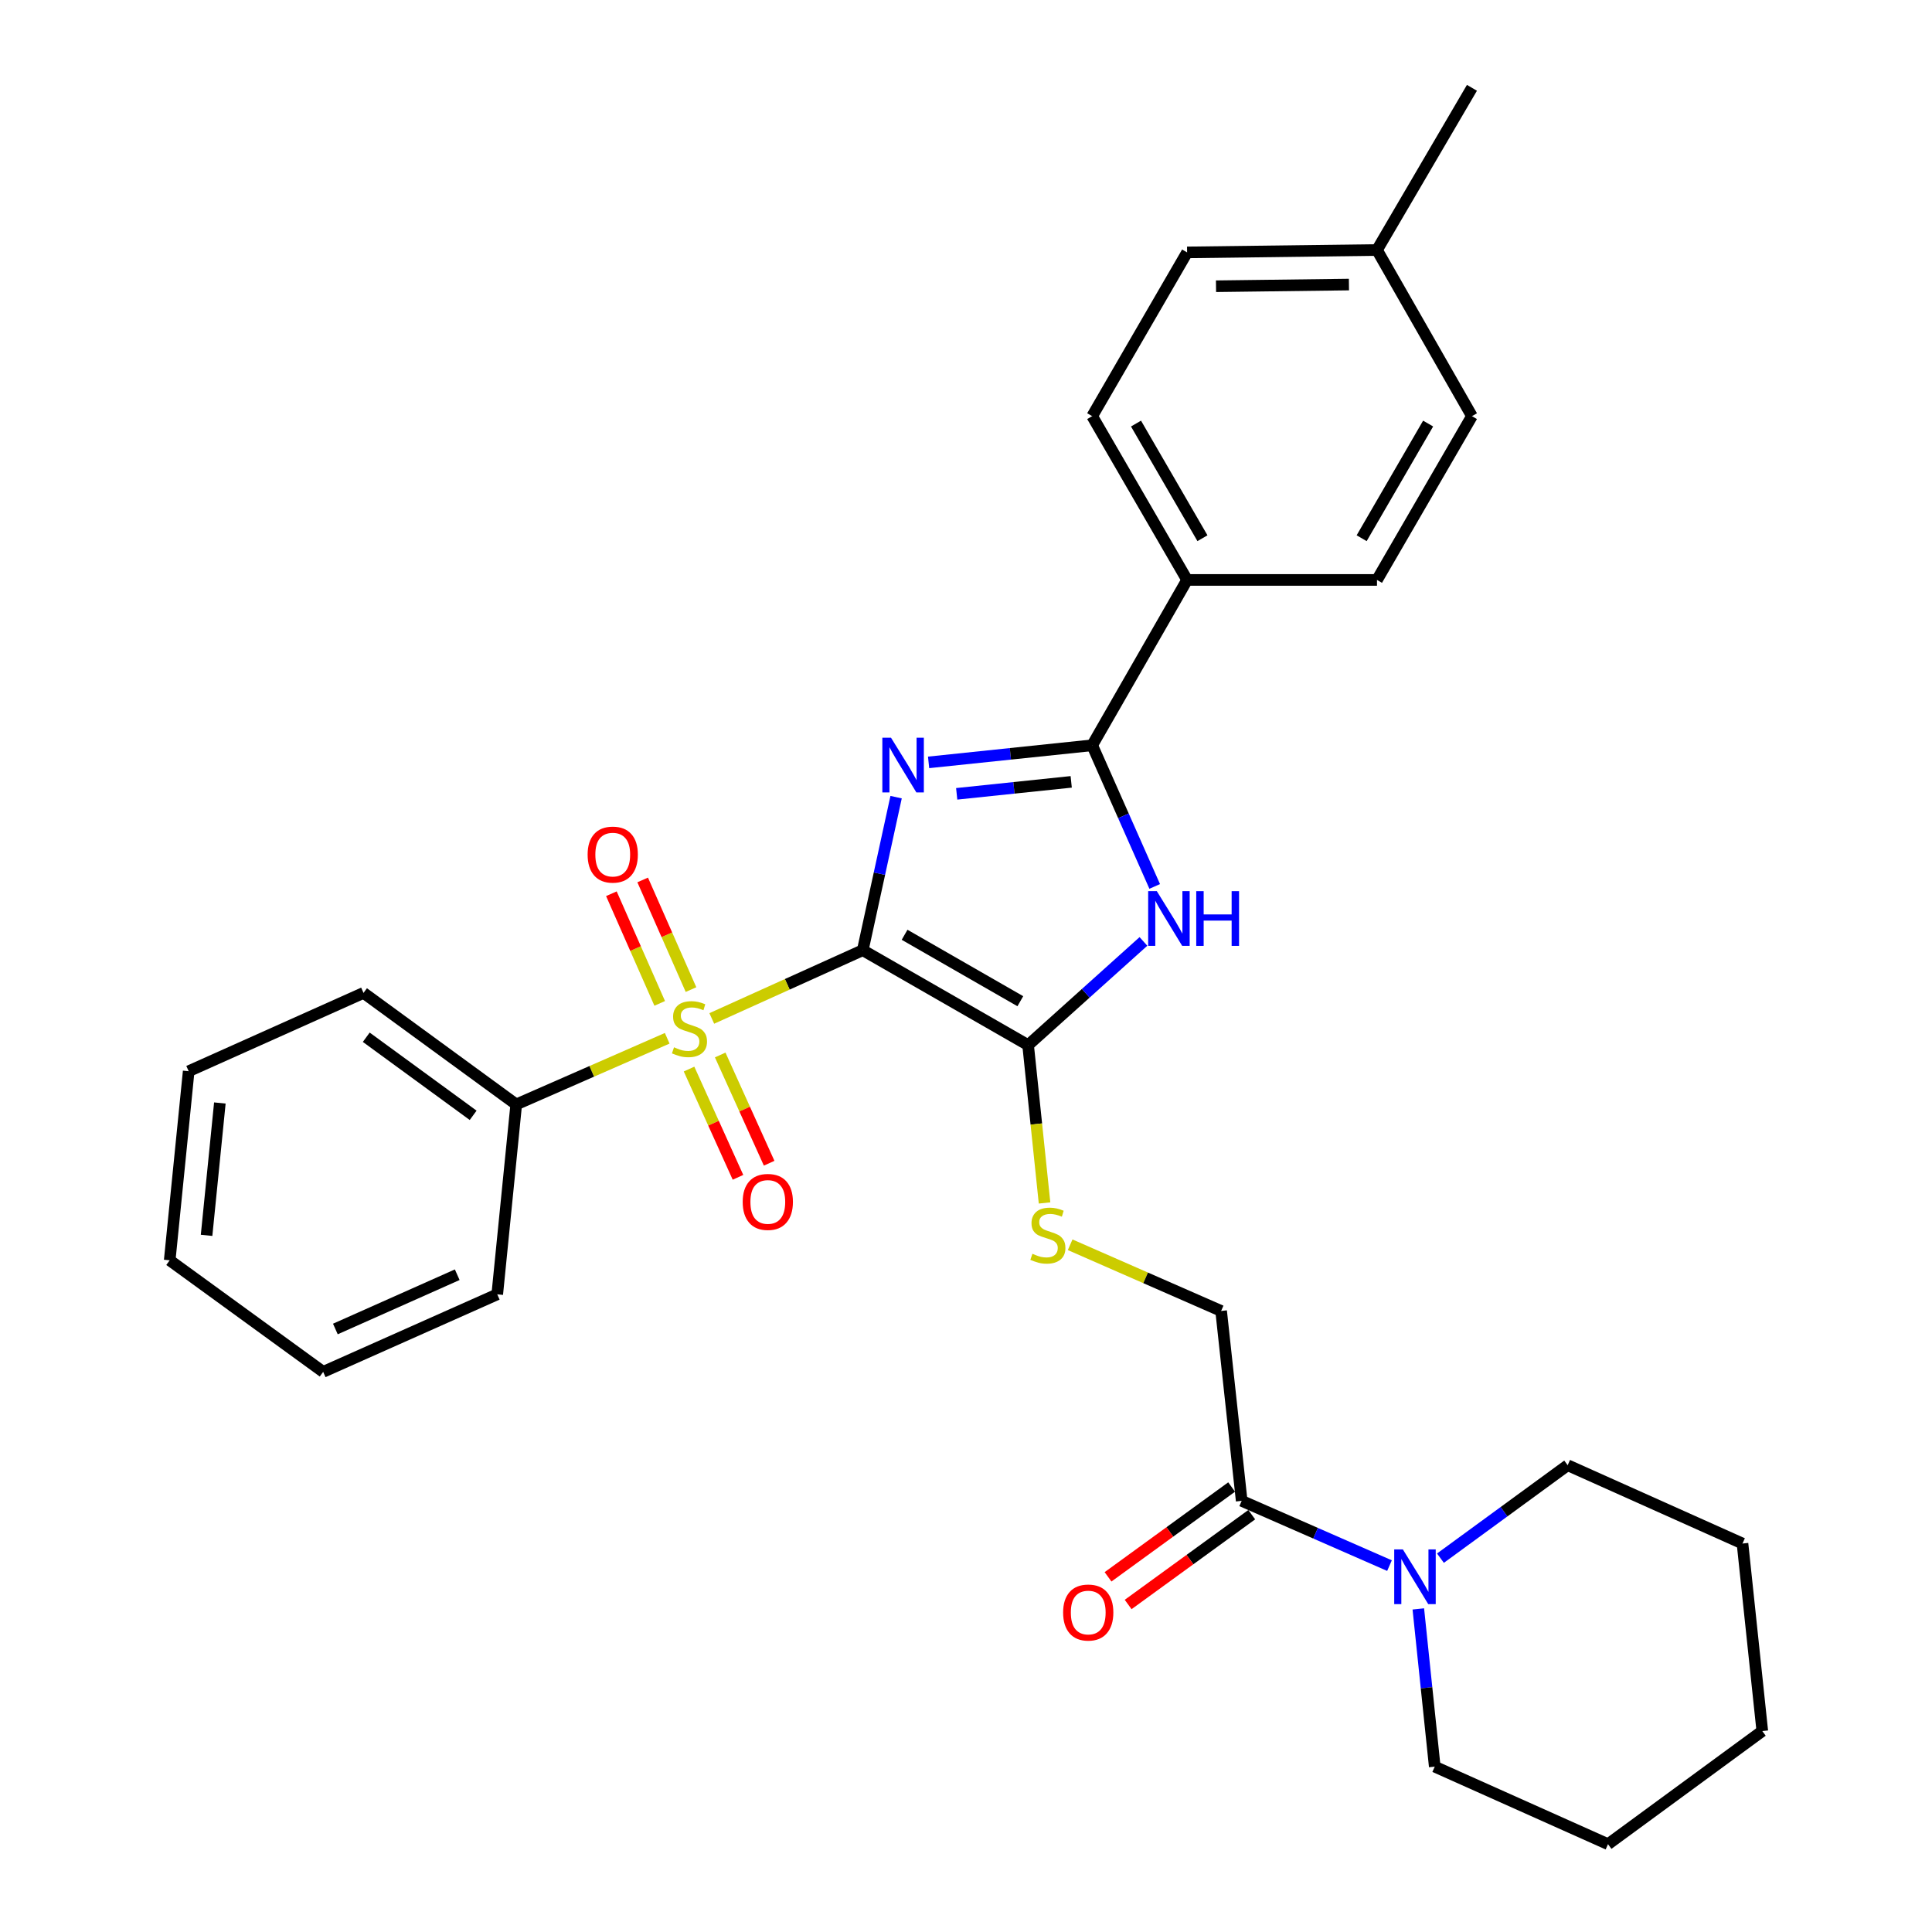 <?xml version='1.0' encoding='iso-8859-1'?>
<svg version='1.1' baseProfile='full'
              xmlns='http://www.w3.org/2000/svg'
                      xmlns:rdkit='http://www.rdkit.org/xml'
                      xmlns:xlink='http://www.w3.org/1999/xlink'
                  xml:space='preserve'
width='1000px' height='1000px' viewBox='0 0 1000 1000'>
<!-- END OF HEADER -->
<rect style='opacity:1.0;fill:#FFFFFF;stroke:none' width='1000' height='1000' x='0' y='0'> </rect>
<path class='bond-0' d='M 446.565,491.818 L 455.193,452.211' style='fill:none;fill-rule:evenodd;stroke:#000000;stroke-width:6px;stroke-linecap:butt;stroke-linejoin:miter;stroke-opacity:1' />
<path class='bond-0' d='M 455.193,452.211 L 463.822,412.603' style='fill:none;fill-rule:evenodd;stroke:#0000FF;stroke-width:6px;stroke-linecap:butt;stroke-linejoin:miter;stroke-opacity:1' />
<path class='bond-1' d='M 446.565,491.818 L 407.489,509.482' style='fill:none;fill-rule:evenodd;stroke:#000000;stroke-width:6px;stroke-linecap:butt;stroke-linejoin:miter;stroke-opacity:1' />
<path class='bond-1' d='M 407.489,509.482 L 368.414,527.145' style='fill:none;fill-rule:evenodd;stroke:#CCCC00;stroke-width:6px;stroke-linecap:butt;stroke-linejoin:miter;stroke-opacity:1' />
<path class='bond-2' d='M 446.565,491.818 L 532.146,540.947' style='fill:none;fill-rule:evenodd;stroke:#000000;stroke-width:6px;stroke-linecap:butt;stroke-linejoin:miter;stroke-opacity:1' />
<path class='bond-2' d='M 468.214,483.837 L 528.121,518.227' style='fill:none;fill-rule:evenodd;stroke:#000000;stroke-width:6px;stroke-linecap:butt;stroke-linejoin:miter;stroke-opacity:1' />
<path class='bond-3' d='M 480.641,394.61 L 522.978,390.182' style='fill:none;fill-rule:evenodd;stroke:#0000FF;stroke-width:6px;stroke-linecap:butt;stroke-linejoin:miter;stroke-opacity:1' />
<path class='bond-3' d='M 522.978,390.182 L 565.314,385.754' style='fill:none;fill-rule:evenodd;stroke:#000000;stroke-width:6px;stroke-linecap:butt;stroke-linejoin:miter;stroke-opacity:1' />
<path class='bond-3' d='M 495.184,410.886 L 524.819,407.786' style='fill:none;fill-rule:evenodd;stroke:#0000FF;stroke-width:6px;stroke-linecap:butt;stroke-linejoin:miter;stroke-opacity:1' />
<path class='bond-3' d='M 524.819,407.786 L 554.455,404.687' style='fill:none;fill-rule:evenodd;stroke:#000000;stroke-width:6px;stroke-linecap:butt;stroke-linejoin:miter;stroke-opacity:1' />
<path class='bond-8' d='M 357.662,512.211 L 345.154,483.834' style='fill:none;fill-rule:evenodd;stroke:#CCCC00;stroke-width:6px;stroke-linecap:butt;stroke-linejoin:miter;stroke-opacity:1' />
<path class='bond-8' d='M 345.154,483.834 L 332.645,455.456' style='fill:none;fill-rule:evenodd;stroke:#FF0000;stroke-width:6px;stroke-linecap:butt;stroke-linejoin:miter;stroke-opacity:1' />
<path class='bond-8' d='M 341.465,519.35 L 328.957,490.973' style='fill:none;fill-rule:evenodd;stroke:#CCCC00;stroke-width:6px;stroke-linecap:butt;stroke-linejoin:miter;stroke-opacity:1' />
<path class='bond-8' d='M 328.957,490.973 L 316.448,462.596' style='fill:none;fill-rule:evenodd;stroke:#FF0000;stroke-width:6px;stroke-linecap:butt;stroke-linejoin:miter;stroke-opacity:1' />
<path class='bond-9' d='M 356.649,553.349 L 369.315,581.362' style='fill:none;fill-rule:evenodd;stroke:#CCCC00;stroke-width:6px;stroke-linecap:butt;stroke-linejoin:miter;stroke-opacity:1' />
<path class='bond-9' d='M 369.315,581.362 L 381.98,609.376' style='fill:none;fill-rule:evenodd;stroke:#FF0000;stroke-width:6px;stroke-linecap:butt;stroke-linejoin:miter;stroke-opacity:1' />
<path class='bond-9' d='M 372.777,546.056 L 385.443,574.07' style='fill:none;fill-rule:evenodd;stroke:#CCCC00;stroke-width:6px;stroke-linecap:butt;stroke-linejoin:miter;stroke-opacity:1' />
<path class='bond-9' d='M 385.443,574.07 L 398.109,602.084' style='fill:none;fill-rule:evenodd;stroke:#FF0000;stroke-width:6px;stroke-linecap:butt;stroke-linejoin:miter;stroke-opacity:1' />
<path class='bond-11' d='M 345.345,537.414 L 306.273,554.535' style='fill:none;fill-rule:evenodd;stroke:#CCCC00;stroke-width:6px;stroke-linecap:butt;stroke-linejoin:miter;stroke-opacity:1' />
<path class='bond-11' d='M 306.273,554.535 L 267.201,571.657' style='fill:none;fill-rule:evenodd;stroke:#000000;stroke-width:6px;stroke-linecap:butt;stroke-linejoin:miter;stroke-opacity:1' />
<path class='bond-4' d='M 532.146,540.947 L 561.994,514.115' style='fill:none;fill-rule:evenodd;stroke:#000000;stroke-width:6px;stroke-linecap:butt;stroke-linejoin:miter;stroke-opacity:1' />
<path class='bond-4' d='M 561.994,514.115 L 591.842,487.283' style='fill:none;fill-rule:evenodd;stroke:#0000FF;stroke-width:6px;stroke-linecap:butt;stroke-linejoin:miter;stroke-opacity:1' />
<path class='bond-7' d='M 532.146,540.947 L 536.4,581.795' style='fill:none;fill-rule:evenodd;stroke:#000000;stroke-width:6px;stroke-linecap:butt;stroke-linejoin:miter;stroke-opacity:1' />
<path class='bond-7' d='M 536.4,581.795 L 540.655,622.643' style='fill:none;fill-rule:evenodd;stroke:#CCCC00;stroke-width:6px;stroke-linecap:butt;stroke-linejoin:miter;stroke-opacity:1' />
<path class='bond-10' d='M 565.314,385.754 L 614.443,300.173' style='fill:none;fill-rule:evenodd;stroke:#000000;stroke-width:6px;stroke-linecap:butt;stroke-linejoin:miter;stroke-opacity:1' />
<path class='bond-30' d='M 565.314,385.754 L 581.494,422.284' style='fill:none;fill-rule:evenodd;stroke:#000000;stroke-width:6px;stroke-linecap:butt;stroke-linejoin:miter;stroke-opacity:1' />
<path class='bond-30' d='M 581.494,422.284 L 597.674,458.814' style='fill:none;fill-rule:evenodd;stroke:#0000FF;stroke-width:6px;stroke-linecap:butt;stroke-linejoin:miter;stroke-opacity:1' />
<path class='bond-5' d='M 642.694,776.834 L 632.055,678.548' style='fill:none;fill-rule:evenodd;stroke:#000000;stroke-width:6px;stroke-linecap:butt;stroke-linejoin:miter;stroke-opacity:1' />
<path class='bond-6' d='M 642.694,776.834 L 680.946,793.596' style='fill:none;fill-rule:evenodd;stroke:#000000;stroke-width:6px;stroke-linecap:butt;stroke-linejoin:miter;stroke-opacity:1' />
<path class='bond-6' d='M 680.946,793.596 L 719.198,810.359' style='fill:none;fill-rule:evenodd;stroke:#0000FF;stroke-width:6px;stroke-linecap:butt;stroke-linejoin:miter;stroke-opacity:1' />
<path class='bond-13' d='M 637.491,769.675 L 605.506,792.92' style='fill:none;fill-rule:evenodd;stroke:#000000;stroke-width:6px;stroke-linecap:butt;stroke-linejoin:miter;stroke-opacity:1' />
<path class='bond-13' d='M 605.506,792.92 L 573.521,816.166' style='fill:none;fill-rule:evenodd;stroke:#FF0000;stroke-width:6px;stroke-linecap:butt;stroke-linejoin:miter;stroke-opacity:1' />
<path class='bond-13' d='M 647.897,783.993 L 615.912,807.239' style='fill:none;fill-rule:evenodd;stroke:#000000;stroke-width:6px;stroke-linecap:butt;stroke-linejoin:miter;stroke-opacity:1' />
<path class='bond-13' d='M 615.912,807.239 L 583.927,830.484' style='fill:none;fill-rule:evenodd;stroke:#FF0000;stroke-width:6px;stroke-linecap:butt;stroke-linejoin:miter;stroke-opacity:1' />
<path class='bond-19' d='M 745.573,806.504 L 778.496,782.45' style='fill:none;fill-rule:evenodd;stroke:#0000FF;stroke-width:6px;stroke-linecap:butt;stroke-linejoin:miter;stroke-opacity:1' />
<path class='bond-19' d='M 778.496,782.45 L 811.418,758.396' style='fill:none;fill-rule:evenodd;stroke:#000000;stroke-width:6px;stroke-linecap:butt;stroke-linejoin:miter;stroke-opacity:1' />
<path class='bond-20' d='M 734.118,832.769 L 738.371,873.592' style='fill:none;fill-rule:evenodd;stroke:#0000FF;stroke-width:6px;stroke-linecap:butt;stroke-linejoin:miter;stroke-opacity:1' />
<path class='bond-20' d='M 738.371,873.592 L 742.623,914.415' style='fill:none;fill-rule:evenodd;stroke:#000000;stroke-width:6px;stroke-linecap:butt;stroke-linejoin:miter;stroke-opacity:1' />
<path class='bond-12' d='M 553.91,644.287 L 592.982,661.417' style='fill:none;fill-rule:evenodd;stroke:#CCCC00;stroke-width:6px;stroke-linecap:butt;stroke-linejoin:miter;stroke-opacity:1' />
<path class='bond-12' d='M 592.982,661.417 L 632.055,678.548' style='fill:none;fill-rule:evenodd;stroke:#000000;stroke-width:6px;stroke-linecap:butt;stroke-linejoin:miter;stroke-opacity:1' />
<path class='bond-14' d='M 614.443,300.173 L 565.314,215.398' style='fill:none;fill-rule:evenodd;stroke:#000000;stroke-width:6px;stroke-linecap:butt;stroke-linejoin:miter;stroke-opacity:1' />
<path class='bond-14' d='M 622.388,278.581 L 587.998,219.239' style='fill:none;fill-rule:evenodd;stroke:#000000;stroke-width:6px;stroke-linecap:butt;stroke-linejoin:miter;stroke-opacity:1' />
<path class='bond-15' d='M 614.443,300.173 L 712.729,300.173' style='fill:none;fill-rule:evenodd;stroke:#000000;stroke-width:6px;stroke-linecap:butt;stroke-linejoin:miter;stroke-opacity:1' />
<path class='bond-21' d='M 267.201,571.657 L 188.159,513.924' style='fill:none;fill-rule:evenodd;stroke:#000000;stroke-width:6px;stroke-linecap:butt;stroke-linejoin:miter;stroke-opacity:1' />
<path class='bond-21' d='M 244.904,577.291 L 189.575,536.878' style='fill:none;fill-rule:evenodd;stroke:#000000;stroke-width:6px;stroke-linecap:butt;stroke-linejoin:miter;stroke-opacity:1' />
<path class='bond-22' d='M 267.201,571.657 L 257.377,669.943' style='fill:none;fill-rule:evenodd;stroke:#000000;stroke-width:6px;stroke-linecap:butt;stroke-linejoin:miter;stroke-opacity:1' />
<path class='bond-17' d='M 565.314,215.398 L 614.443,130.642' style='fill:none;fill-rule:evenodd;stroke:#000000;stroke-width:6px;stroke-linecap:butt;stroke-linejoin:miter;stroke-opacity:1' />
<path class='bond-16' d='M 712.729,300.173 L 761.877,215.398' style='fill:none;fill-rule:evenodd;stroke:#000000;stroke-width:6px;stroke-linecap:butt;stroke-linejoin:miter;stroke-opacity:1' />
<path class='bond-16' d='M 704.788,278.579 L 739.192,219.236' style='fill:none;fill-rule:evenodd;stroke:#000000;stroke-width:6px;stroke-linecap:butt;stroke-linejoin:miter;stroke-opacity:1' />
<path class='bond-18' d='M 761.877,215.398 L 712.729,129.403' style='fill:none;fill-rule:evenodd;stroke:#000000;stroke-width:6px;stroke-linecap:butt;stroke-linejoin:miter;stroke-opacity:1' />
<path class='bond-32' d='M 614.443,130.642 L 712.729,129.403' style='fill:none;fill-rule:evenodd;stroke:#000000;stroke-width:6px;stroke-linecap:butt;stroke-linejoin:miter;stroke-opacity:1' />
<path class='bond-32' d='M 629.409,148.156 L 698.209,147.288' style='fill:none;fill-rule:evenodd;stroke:#000000;stroke-width:6px;stroke-linecap:butt;stroke-linejoin:miter;stroke-opacity:1' />
<path class='bond-23' d='M 712.729,129.403 L 761.877,45.455' style='fill:none;fill-rule:evenodd;stroke:#000000;stroke-width:6px;stroke-linecap:butt;stroke-linejoin:miter;stroke-opacity:1' />
<path class='bond-24' d='M 811.418,758.396 L 901.916,798.93' style='fill:none;fill-rule:evenodd;stroke:#000000;stroke-width:6px;stroke-linecap:butt;stroke-linejoin:miter;stroke-opacity:1' />
<path class='bond-25' d='M 742.623,914.415 L 832.305,954.545' style='fill:none;fill-rule:evenodd;stroke:#000000;stroke-width:6px;stroke-linecap:butt;stroke-linejoin:miter;stroke-opacity:1' />
<path class='bond-26' d='M 188.159,513.924 L 97.661,554.458' style='fill:none;fill-rule:evenodd;stroke:#000000;stroke-width:6px;stroke-linecap:butt;stroke-linejoin:miter;stroke-opacity:1' />
<path class='bond-27' d='M 257.377,669.943 L 167.272,710.074' style='fill:none;fill-rule:evenodd;stroke:#000000;stroke-width:6px;stroke-linecap:butt;stroke-linejoin:miter;stroke-opacity:1' />
<path class='bond-27' d='M 236.66,659.794 L 173.587,687.885' style='fill:none;fill-rule:evenodd;stroke:#000000;stroke-width:6px;stroke-linecap:butt;stroke-linejoin:miter;stroke-opacity:1' />
<path class='bond-33' d='M 901.916,798.93 L 912.163,895.997' style='fill:none;fill-rule:evenodd;stroke:#000000;stroke-width:6px;stroke-linecap:butt;stroke-linejoin:miter;stroke-opacity:1' />
<path class='bond-29' d='M 832.305,954.545 L 912.163,895.997' style='fill:none;fill-rule:evenodd;stroke:#000000;stroke-width:6px;stroke-linecap:butt;stroke-linejoin:miter;stroke-opacity:1' />
<path class='bond-31' d='M 97.661,554.458 L 87.837,652.331' style='fill:none;fill-rule:evenodd;stroke:#000000;stroke-width:6px;stroke-linecap:butt;stroke-linejoin:miter;stroke-opacity:1' />
<path class='bond-31' d='M 113.799,570.907 L 106.923,639.418' style='fill:none;fill-rule:evenodd;stroke:#000000;stroke-width:6px;stroke-linecap:butt;stroke-linejoin:miter;stroke-opacity:1' />
<path class='bond-28' d='M 167.272,710.074 L 87.837,652.331' style='fill:none;fill-rule:evenodd;stroke:#000000;stroke-width:6px;stroke-linecap:butt;stroke-linejoin:miter;stroke-opacity:1' />
<path  class='atom-1' d='M 461.181 381.831
L 470.461 396.831
Q 471.381 398.311, 472.861 400.991
Q 474.341 403.671, 474.421 403.831
L 474.421 381.831
L 478.181 381.831
L 478.181 410.151
L 474.301 410.151
L 464.341 393.751
Q 463.181 391.831, 461.941 389.631
Q 460.741 387.431, 460.381 386.751
L 460.381 410.151
L 456.701 410.151
L 456.701 381.831
L 461.181 381.831
' fill='#0000FF'/>
<path  class='atom-2' d='M 348.873 542.082
Q 349.193 542.202, 350.513 542.762
Q 351.833 543.322, 353.273 543.682
Q 354.753 544.002, 356.193 544.002
Q 358.873 544.002, 360.433 542.722
Q 361.993 541.402, 361.993 539.122
Q 361.993 537.562, 361.193 536.602
Q 360.433 535.642, 359.233 535.122
Q 358.033 534.602, 356.033 534.002
Q 353.513 533.242, 351.993 532.522
Q 350.513 531.802, 349.433 530.282
Q 348.393 528.762, 348.393 526.202
Q 348.393 522.642, 350.793 520.442
Q 353.233 518.242, 358.033 518.242
Q 361.313 518.242, 365.033 519.802
L 364.113 522.882
Q 360.713 521.482, 358.153 521.482
Q 355.393 521.482, 353.873 522.642
Q 352.353 523.762, 352.393 525.722
Q 352.393 527.242, 353.153 528.162
Q 353.953 529.082, 355.073 529.602
Q 356.233 530.122, 358.153 530.722
Q 360.713 531.522, 362.233 532.322
Q 363.753 533.122, 364.833 534.762
Q 365.953 536.362, 365.953 539.122
Q 365.953 543.042, 363.313 545.162
Q 360.713 547.242, 356.353 547.242
Q 353.833 547.242, 351.913 546.682
Q 350.033 546.162, 347.793 545.242
L 348.873 542.082
' fill='#CCCC00'/>
<path  class='atom-5' d='M 598.772 461.266
L 608.052 476.266
Q 608.972 477.746, 610.452 480.426
Q 611.932 483.106, 612.012 483.266
L 612.012 461.266
L 615.772 461.266
L 615.772 489.586
L 611.892 489.586
L 601.932 473.186
Q 600.772 471.266, 599.532 469.066
Q 598.332 466.866, 597.972 466.186
L 597.972 489.586
L 594.292 489.586
L 594.292 461.266
L 598.772 461.266
' fill='#0000FF'/>
<path  class='atom-5' d='M 619.172 461.266
L 623.012 461.266
L 623.012 473.306
L 637.492 473.306
L 637.492 461.266
L 641.332 461.266
L 641.332 489.586
L 637.492 489.586
L 637.492 476.506
L 623.012 476.506
L 623.012 489.586
L 619.172 489.586
L 619.172 461.266
' fill='#0000FF'/>
<path  class='atom-7' d='M 726.126 801.978
L 735.406 816.978
Q 736.326 818.458, 737.806 821.138
Q 739.286 823.818, 739.366 823.978
L 739.366 801.978
L 743.126 801.978
L 743.126 830.298
L 739.246 830.298
L 729.286 813.898
Q 728.126 811.978, 726.886 809.778
Q 725.686 807.578, 725.326 806.898
L 725.326 830.298
L 721.646 830.298
L 721.646 801.978
L 726.126 801.978
' fill='#0000FF'/>
<path  class='atom-8' d='M 534.383 648.953
Q 534.703 649.073, 536.023 649.633
Q 537.343 650.193, 538.783 650.553
Q 540.263 650.873, 541.703 650.873
Q 544.383 650.873, 545.943 649.593
Q 547.503 648.273, 547.503 645.993
Q 547.503 644.433, 546.703 643.473
Q 545.943 642.513, 544.743 641.993
Q 543.543 641.473, 541.543 640.873
Q 539.023 640.113, 537.503 639.393
Q 536.023 638.673, 534.943 637.153
Q 533.903 635.633, 533.903 633.073
Q 533.903 629.513, 536.303 627.313
Q 538.743 625.113, 543.543 625.113
Q 546.823 625.113, 550.543 626.673
L 549.623 629.753
Q 546.223 628.353, 543.663 628.353
Q 540.903 628.353, 539.383 629.513
Q 537.863 630.633, 537.903 632.593
Q 537.903 634.113, 538.663 635.033
Q 539.463 635.953, 540.583 636.473
Q 541.743 636.993, 543.663 637.593
Q 546.223 638.393, 547.743 639.193
Q 549.263 639.993, 550.343 641.633
Q 551.463 643.233, 551.463 645.993
Q 551.463 649.913, 548.823 652.033
Q 546.223 654.113, 541.863 654.113
Q 539.343 654.113, 537.423 653.553
Q 535.543 653.033, 533.303 652.113
L 534.383 648.953
' fill='#CCCC00'/>
<path  class='atom-9' d='M 304.155 442.337
Q 304.155 435.537, 307.515 431.737
Q 310.875 427.937, 317.155 427.937
Q 323.435 427.937, 326.795 431.737
Q 330.155 435.537, 330.155 442.337
Q 330.155 449.217, 326.755 453.137
Q 323.355 457.017, 317.155 457.017
Q 310.915 457.017, 307.515 453.137
Q 304.155 449.257, 304.155 442.337
M 317.155 453.817
Q 321.475 453.817, 323.795 450.937
Q 326.155 448.017, 326.155 442.337
Q 326.155 436.777, 323.795 433.977
Q 321.475 431.137, 317.155 431.137
Q 312.835 431.137, 310.475 433.937
Q 308.155 436.737, 308.155 442.337
Q 308.155 448.057, 310.475 450.937
Q 312.835 453.817, 317.155 453.817
' fill='#FF0000'/>
<path  class='atom-10' d='M 384.417 622.114
Q 384.417 615.314, 387.777 611.514
Q 391.137 607.714, 397.417 607.714
Q 403.697 607.714, 407.057 611.514
Q 410.417 615.314, 410.417 622.114
Q 410.417 628.994, 407.017 632.914
Q 403.617 636.794, 397.417 636.794
Q 391.177 636.794, 387.777 632.914
Q 384.417 629.034, 384.417 622.114
M 397.417 633.594
Q 401.737 633.594, 404.057 630.714
Q 406.417 627.794, 406.417 622.114
Q 406.417 616.554, 404.057 613.754
Q 401.737 610.914, 397.417 610.914
Q 393.097 610.914, 390.737 613.714
Q 388.417 616.514, 388.417 622.114
Q 388.417 627.834, 390.737 630.714
Q 393.097 633.594, 397.417 633.594
' fill='#FF0000'/>
<path  class='atom-14' d='M 550.269 834.637
Q 550.269 827.837, 553.629 824.037
Q 556.989 820.237, 563.269 820.237
Q 569.549 820.237, 572.909 824.037
Q 576.269 827.837, 576.269 834.637
Q 576.269 841.517, 572.869 845.437
Q 569.469 849.317, 563.269 849.317
Q 557.029 849.317, 553.629 845.437
Q 550.269 841.557, 550.269 834.637
M 563.269 846.117
Q 567.589 846.117, 569.909 843.237
Q 572.269 840.317, 572.269 834.637
Q 572.269 829.077, 569.909 826.277
Q 567.589 823.437, 563.269 823.437
Q 558.949 823.437, 556.589 826.237
Q 554.269 829.037, 554.269 834.637
Q 554.269 840.357, 556.589 843.237
Q 558.949 846.117, 563.269 846.117
' fill='#FF0000'/>
</svg>
